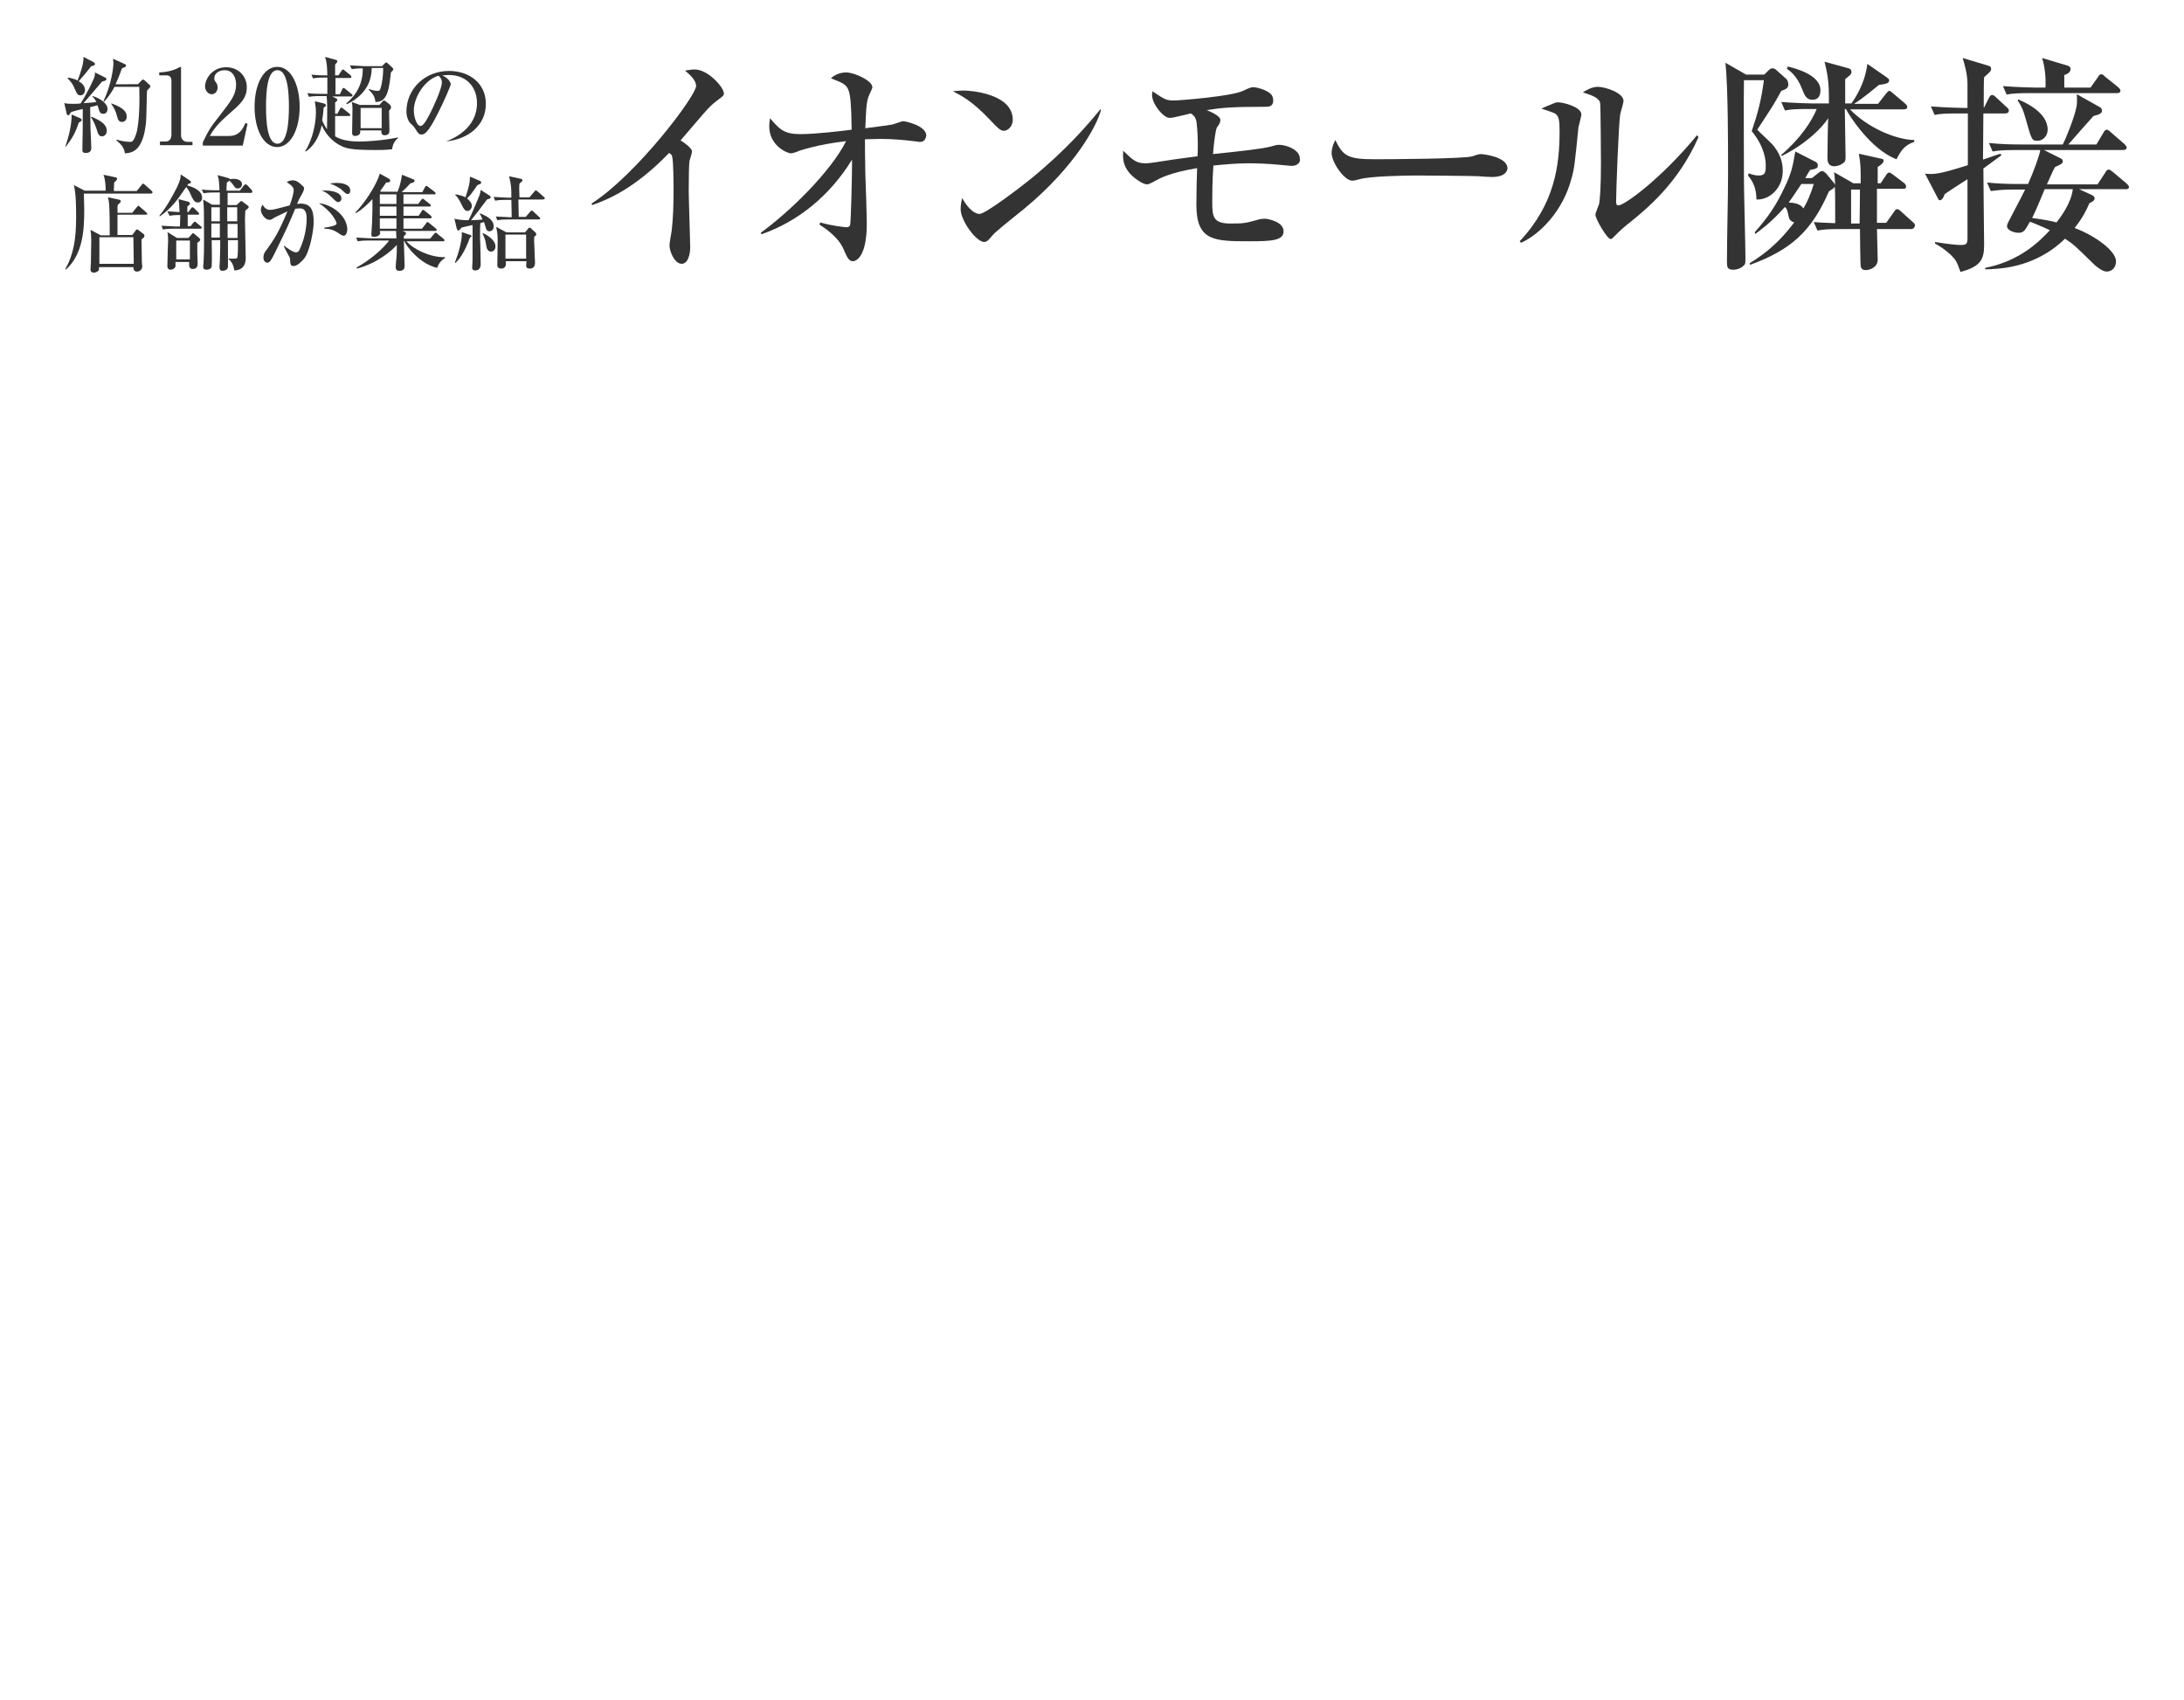 <?xml version="1.0" encoding="utf-8"?>
<!-- Generator: Adobe Illustrator 27.4.0, SVG Export Plug-In . SVG Version: 6.00 Build 0)  -->
<svg version="1.1" id="_レイヤー_2" xmlns="http://www.w3.org/2000/svg" xmlns:xlink="http://www.w3.org/1999/xlink" x="0px"
	 y="0px" viewBox="0 0 591.1 460.1" style="enable-background:new 0 0 591.1 460.1;" xml:space="preserve">
<style type="text/css">
	.st0{fill:#FFFFFF;}
	.st1{fill:#333333;}
</style>
<g id="_レイヤー_1-2">
	<rect y="0" class="st0" width="591.1" height="460.1"/>
</g>
<g>
	<g>
		<path class="st1" d="M194.1,27.2c-1.7,1.3-2.4,2.1-3.9,3.8c-1,1.1-5.1,6-6,7c1,0.6,3.1,2.1,3.1,3c0,0.4-0.6,2.2-0.7,2.6
			c-0.1,0.5-0.2,3.9-0.2,7.9c0,2.5,0.4,13.3,0.4,15.5c0,1.6-0.5,4.4-2.3,4.4c-1.9,0-3.3-3.3-3.3-5c0-0.6,0.5-3.5,0.6-4
			c0.4-3.6,0.5-7.1,0.5-10.7c0-1.3,0-8.2-0.4-9.4c-0.1-0.4-0.1-0.4-0.8-0.9c-9.1,9.4-16.2,12.5-20.8,14.1l-0.2-0.4
			c12.3-7.9,28.3-29.2,28.3-31.8c0-1.6-1.6-3-3-4.2c0.8-0.1,1.6-0.3,2.6-0.3c3.7,0,7.9,4.9,7.9,6.4C196,25.8,195.7,26,194.1,27.2z"
			/>
		<path class="st1" d="M249.1,38.4c-0.3,0-0.7,0-1-0.1c-3.2-0.4-6.4-0.7-9.6-0.7c-2.1,0-3.4,0.1-4.4,0.1c0,1.3,0,4.4,0.1,9.2
			c0.1,2.2,0.4,11.7,0.4,13.7c0,8.2-2.5,10.1-3.8,10.1c-1.1,0-1.6-1.2-2.6-3.5c-0.6-1.3-2.1-3.7-6.4-6.4l0.2-0.6
			c2.9,0.9,6.8,1.3,7,1.3c0.8,0,1-0.3,1.1-0.7c0.2-0.7,0.5-13,0.5-16.1v-1.5c-5.8,9.5-14.4,16.7-24.5,20.2l-0.2-0.4
			c7.6-5.5,18.8-16.3,23.1-24.8c-7.8,0.9-12.7,2.6-12.9,2.7c-0.6,0.3-1.7,0.6-2,0.6c-1.1,0-5.9-2.1-5.9-7.3c0-0.9,0.1-1.5,0.2-2.2
			c2.6,3,3.8,4.3,8.2,4.3c4.3,0,11.6-0.9,13.9-1.2c-0.1-6.8-0.3-9.3-0.9-10.8s-1.6-1.9-4.7-3.1c1.6-1.6,3.9-1.6,4.1-1.6
			c2.2,0,7.1,2.2,7.1,4c0,0.4-0.7,1.7-0.9,2.2c-0.8,1.8-0.8,4.5-1,8.9c5.6-0.7,6.2-0.8,7.3-1c0.5-0.1,2.5-0.9,3-0.9
			c0.5,0,6.2,1.2,6.2,3.9C250.6,37.4,250.2,38.4,249.1,38.4z"/>
		<path class="st1" d="M271.7,35.4c-1,0-1.8-0.9-3.8-3c-4.9-5.2-7.9-6.6-10-7.7c1.1-0.1,1.8-0.2,2.9-0.2c2,0,13.3,0.9,13.3,7.9
			C274.1,34.3,272.7,35.4,271.7,35.4z M277.2,56.5c-2.2,1.8-5.8,4.6-7.9,6.5c-0.4,0.3-1.7,2-2.1,2.2c-0.3,0.2-0.6,0.3-0.8,0.3
			c-2.2,0-6.4-5.8-6.4-8.9c0-1.1,0.2-2.1,0.4-3c1.9,3.4,3.7,4.3,4.7,4.3c1.7,0,11.7-7.7,13.9-9.5c9.8-8,15.6-14.9,18.8-18.8l0.2,0.1
			C297,33.8,291,45.1,277.2,56.5z"/>
		<path class="st1" d="M349.6,44.9c-0.5,0-0.8-0.1-3.4-0.3c-3.1-0.3-5.9-0.4-8.3-0.4c-3.2,0-6.4,0.3-9.5,0.6
			c-0.3,4.9-0.3,7.3-0.3,9.8c0,4,0.2,5.9,4.9,5.9c3.5,0,4.1-0.1,7-0.9c0.8-0.3,1.7-0.4,2.4-0.4c0.5,0,5,0.7,5,3.4
			c0,2.5-3.2,2.7-9.2,2.7c-9.7,0-14.4-0.1-14.4-9.9c0-2.7,0.1-7.3,0.2-9.9c-7.6,1.3-10,2.7-11.8,3.7c-1.1,0.6-1.5,0.7-1.8,0.7
			c-1,0-3.8-1.7-5.2-3.7c-1.4-2-1.3-3.9-1.2-5.4c2.7,2.6,3.5,3.4,6.1,3.4c1,0,2.6-0.3,3.4-0.4c5.6-0.9,9.2-1.3,10.6-1.5
			c0.1-1,0.2-5.2-0.2-8.7c-0.1-1.4-0.5-2.2-1.6-2.9c-1.4,0.3-3.2,0.8-3.9,0.9c-1.1,0.3-1.4,0.3-1.9,0.3c-1.6,0-4.7-3.7-4.7-6.2
			c0-0.3,0.1-0.7,0.1-1c3.3,2.2,3.7,2.5,5.9,2.5c1.3,0,15.4-1.1,18.6-2.6c1.5-0.7,2.1-1,2.8-1s3.1,0.5,4.6,1.7
			c0.5,0.4,0.8,1.1,0.8,1.9c0,1.7-1.3,1.7-2.3,1.7c-9.4,0-11.8,0.3-15.7,0.9c1.2,0.5,3.7,1.6,3.7,2.7c0,0.6-0.3,1.1-1,2.1
			c-0.2,0.4-0.7,3.1-1,7.1c7.7-0.8,13.3-1.4,15.9-2.1c1-0.3,1.3-0.4,2-0.4c1.9,0,5.6,1.3,5.6,3.7C352.1,44.1,350.9,44.9,349.6,44.9z
			"/>
		<path class="st1" d="M403.9,47.9c-1,0-2.5-0.1-3.7-0.2c-1.1-0.1-15.8-0.2-16.8-0.2c-3.5,0-12.7,0.2-15.4,1c-1.1,0.3-1.6,0.4-2,0.4
			c-2.2,0-5.6-5-5.6-7.5c0-0.8,0.2-1.9,1-3.5c2.1,4.4,3.5,5.2,10.7,5.2c3.5,0,24.3-0.1,26.4-0.8c0.9-0.3,1.6-0.6,2.4-0.6
			c0.1,0,7.1,0.6,7.1,3.9C407.9,46.7,406.8,47.9,403.9,47.9z"/>
		<path class="st1" d="M427.2,34.5c-1,10-1.1,11.1-1.9,13.9c-2.3,8.7-8.5,15-13.6,17.3l-0.4-0.4c9.5-10.1,10.8-20.6,10.8-29.8
			c0-2.9-0.2-4-1.1-4.7c-0.4-0.3-3.2-1.2-3.8-1.4c0.5-0.3,3-1.3,3.5-1.5c0.4-0.2,0.8-0.2,1.1-0.2c1.2,0,6.2,1.2,6.2,3.3
			C428,31.5,427.3,33.9,427.2,34.5z M441,60.3c-0.8,0.6-2.7,2.2-4.4,4c-0.2,0.2-0.4,0.4-0.7,0.4c-0.9,0-4.1-5.4-4.1-6.6
			c0-0.5,0.9-2.5,1-2.9c0.2-1.1,0.5-4.4,0.5-11.1c0-1.7-0.1-15.2-0.2-16.1c-0.2-1.5-2.2-2.2-4.7-3c1.1-0.7,2.5-1.5,4.1-1.5
			c1.9,0,6.9,1.6,6.9,3.8c0,0.6-0.8,3.1-0.9,3.7c-0.4,2.5-1.1,20.4-1.1,23.6c0,0.7,0.2,1,0.6,1c1.6,0,11.5-7.1,21.3-19l0.4,0.5
			C454.3,49.5,445.6,56.6,441,60.3z"/>
		<path class="st1" d="M482.1,24.6c-2,3.7-2.5,4.4-6.5,10.5c0.7,0.8,4.1,3.8,4.6,4.6c2.1,2.7,2.3,5.1,2.3,6.6c0,4.5-3.4,7.8-7.1,7.7
			c-0.1-1.8-0.2-4-2.3-6.5l0.2-0.6c0.7,0.3,1.7,0.6,2.6,0.6c1.7,0,2-0.6,2-2.6c0-1.2-0.1-4.9-3.8-9.4c1.7-5,2.6-8.5,3.3-13.8H472
			c-0.1,4.3,0,23.1,0,27c0,3.3,0.4,17.8,0.4,20.7c0,1.8,0,2.1-0.4,2.4c-0.7,0.8-1.9,1.2-2.9,1.2c-1.7,0-1.7-0.8-1.7-2.4
			c0-6.4,0.3-16.8,0.3-23.3c0-8.9,0-23.3-0.7-30.3l5.6,3.2h4.9l1.1-1.1c0.4-0.4,0.7-0.6,1.1-0.6c0.3,0,0.7,0.1,1,0.4l2.8,2.5
			c0.2,0.2,0.5,0.8,0.5,1.4C484.1,23.7,483.4,24.2,482.1,24.6z M517.2,62H508c0,0.8,0.2,8.2,0.2,8.3c0,2.1-2.2,2.8-3.2,2.8
			c-0.3,0-1.2,0-1.4-1c-0.1-0.4-0.2-9-0.2-10.1h-5c-3.7,0-5,0.1-6.5,0.4l-1-2.3c1.6,0.1,2.3,0.2,5.8,0.3c0-5.4,0-8-0.1-9.9
			c-0.2,0.4-0.4,0.5-1.6,1.3c-4.6,10.6-10.1,15.8-21.4,19.9v-0.5c6.6-4,10-8.4,12-11c-0.8-0.3-1.3-0.6-1.5-1.6c-0.4-1.8-0.4-2-1-2.6
			c-3.9,4.4-6.7,6.3-8,7.3l-0.2-0.4c3.8-4.4,5.7-7.1,8.1-12.2c1.9-3.9,2.2-5.7,2.9-9.7l5.3,2.7c0.4,0.2,0.8,0.4,0.8,1.1
			c0,0.8-0.6,0.9-2.1,1.2c-0.5,0.8-0.8,1.3-1.3,2.2h1.8l1.9-1.5c0.2-0.2,0.6-0.4,0.9-0.4c0.4,0,0.7,0.4,1,0.6l1.9,2.3
			c0.1,0.1,0.5,0.5,0.6,0.9c-0.1-1.2-0.1-2.1-0.3-3.5l5.2,3h2c0-4.3,0-5.2-0.5-8l5.8,1.3c0.7,0.1,0.9,0.2,0.9,0.6
			c0,0.6-0.7,1.1-1.6,1.7v4.4h0.8l1.4-2.1c0.2-0.3,0.5-0.8,0.9-0.8c0.2,0,0.4,0.1,1.1,0.6l2.9,2.2c0.2,0.1,0.6,0.6,0.6,1
			c0,0.6-0.5,0.6-1,0.6h-6.9v9.2h2.5l2-2.8c0.4-0.6,0.6-0.9,1-0.9s1,0.6,1.1,0.7l3.1,2.8c0.4,0.3,0.6,0.6,0.6,0.9
			C518.1,61.9,517.6,62,517.2,62z M513.3,43.1c-7-2.6-13-12.1-13.7-13.6h-0.3c0,2,0.2,10.9,0.2,12.7c0,0.9,0,1.5-0.5,1.8
			c-0.7,0.7-1.9,1-2.5,1c-1.9,0-1.9-1.6-1.9-2.4c0-1.6,0.1-8.5,0.2-10.6c-1.7,2.6-5.8,6.8-12.5,10.2L482,42
			c5.2-4.4,8.3-9.1,9.7-12.5h-2.1c-3.7,0-5,0.1-6.5,0.4l-1-2.3c3.7,0.3,7.9,0.4,8.6,0.4h4.3c0-4,0-6.8-1.2-11.3l6.2,1.7
			c0.5,0.1,1.1,0.3,1.1,1.1c0,0.7-0.7,1.1-1.7,1.9V28h1.7c0.8-1.2,3.6-5.1,4.3-10.7l5.2,3.6c0.5,0.4,0.7,0.5,0.7,0.8
			c0,0.9-0.9,1-2.8,1.3c-1.1,0.9-4.4,3.7-6.7,5.1h6.5l2.1-2.7c0.5-0.6,0.7-0.8,0.9-0.8c0.3,0,0.4,0.1,1.1,0.7l3.2,2.7
			c0.3,0.3,0.6,0.6,0.6,0.9c0,0.6-0.5,0.7-1,0.7h-14.5c4.7,4.9,12.3,8.2,17.4,8.3v0.5C515.3,39.3,514.3,41.1,513.3,43.1z M490.5,27
			c-1.6,0-2.1-1.2-2.8-3c-1.4-3.6-3.4-4.9-4.1-5.4l0.3-0.6c1.9,0.5,8.8,2.2,8.8,6.4C492.7,25.4,492.5,27,490.5,27z M487.6,49.7
			c-1.6,2.3-2.2,3.4-3.5,5.1c1.5,0.1,3.1,0.3,4,1.6c0.9-1.5,1.9-3.6,2.8-6.6H487.6z M501,51.3v9.2h2.3c0-1,0.1-6.1,0.1-9.2H501z"/>
		<path class="st1" d="M542.8,30.7h-6l-0.1,12.5c1.6-0.6,4.4-1.5,4.7-1.6l0.3,0.4c-0.2,0.2-3.3,2.4-4.9,3.6c0,4.2,0.2,17.6,0.2,20.6
			c0,3.8-0.7,5.9-6.4,7.4c-1-2.8-1.2-3.2-2.6-4.6c-1.6-1.5-2.9-2.3-4.3-3.1v-0.4c3.8,0.6,5.9,0.8,6.8,0.8c1.6,0,2-0.1,2-1.9V48.5
			c-0.5,0.3-6.1,3.9-6.2,4.1c-0.2,0.6-0.6,1.6-1.3,1.6c-0.3,0-0.4-0.3-0.5-0.5l-3.5-6.7c2.3,0.2,3.5,0.3,11.6-2.3v-14h-2.5
			c-3.7,0-5,0.1-6.5,0.4l-1-2.3c3.7,0.3,7.9,0.4,8.5,0.4h1.4v-6.5c0-2.8-0.9-5.6-1.3-7l7,2.1c0.3,0.1,0.7,0.3,0.7,0.8
			c0,0.3-0.1,0.6-0.3,0.8c-0.2,0.3-1.4,1.3-1.6,1.5c-0.1,0.6-0.1,5.5-0.1,8.2h0.1l1.3-2.6c0.2-0.3,0.4-0.8,0.9-0.8
			c0.4,0,0.9,0.5,1.1,0.7l2.8,2.6c0.4,0.3,0.6,0.6,0.6,0.9C543.7,30.5,543.2,30.7,542.8,30.7z M575.3,51.2h-12.6l3.5,1.6
			c0.4,0.2,0.7,0.5,0.7,0.9c0,0.6-0.6,0.9-1.4,1.3c-0.8,1.8-1.7,3.8-4,6.7c5.8,2.2,11.2,6.3,11.2,9c0,2-1.4,2.8-2.5,2.8
			s-2.5-1.1-3.3-1.8c-5.1-5-5.7-5.6-8-7.1c-8.4,8.2-18.4,8.2-21.6,8.3v-0.4c9.6-1.9,14.9-7.4,17.5-10.2c-0.9-0.4-2.3-1.1-5.4-2.3
			c-1.4,2.5-1.7,3-3.1,3c-1.1,0-3.1-0.6-3.1-1.8c0-0.4,0.2-0.8,0.4-1.2c0.6-1.2,3.8-7.2,4.5-8.7h-2.8c-4.2,0-5.3,0.3-6.5,0.4l-1-2.3
			c2.9,0.3,5.7,0.4,8.6,0.4h2.5c1.5-3.4,3.1-7.7,3.3-9.2h-6.4c-4.2,0-5.3,0.2-6.5,0.4l-1-2.3c2.9,0.3,5.7,0.4,8.6,0.4h11.4
			c0.7-1.3,3.1-7.1,3.7-10.2c0.1-0.4,0.2-1.6,0.1-3.4l6.4,3.6c0.4,0.3,0.4,0.8,0.4,0.8c0,0.9-0.9,1.1-2.3,1.5
			c-1,1.1-5.8,6.5-6.8,7.7h7.6l1.9-3.2c0.2-0.4,0.5-0.8,0.9-0.8s0.8,0.4,1.1,0.7l3.7,3.2c0.2,0.3,0.6,0.6,0.6,0.9
			c0,0.6-0.6,0.7-1,0.7h-21.4l4.6,2.3c0.2,0.1,0.5,0.3,0.5,0.8c0,0.4-0.2,0.7-2.1,1.5c-0.5,0.9-0.7,1.3-2.2,4.7h13.7l2.1-3.2
			c0.2-0.4,0.5-0.8,0.9-0.8s0.7,0.3,1.1,0.6l3.8,3.2c0.2,0.2,0.6,0.6,0.6,0.9C576.2,51.2,575.7,51.2,575.3,51.2z M573,25.2h-23.4
			c-3.7,0-5,0.1-6.5,0.4l-1-2.3c3.7,0.3,7.9,0.4,8.6,0.4h2.9c0.1-1.2,0.1-4.9-0.9-8l7,2.1c0.1,0.1,0.7,0.2,0.7,0.9
			c0,1.1-1.4,1.5-1.7,1.6v3.4h7.1l2-2.8c0.2-0.4,0.5-0.8,0.9-0.8c0.4,0,0.7,0.3,1.1,0.7l3.5,2.8c0.2,0.2,0.6,0.6,0.6,0.9
			C573.9,25.1,573.4,25.2,573,25.2z M551.5,38.1c-1.6,0-1.6-0.1-3.3-6.1c-0.6-2-0.8-2.8-2.1-4.8l0.1-0.3c1.9,0.8,8,3.5,8,8.2
			C554.2,36.9,552.8,38.1,551.5,38.1z M553.4,51.2c-0.8,1.8-2,5-3.4,7.8c3.7,0.5,5.6,0.9,6.6,1.2c1-1.3,4-5.2,4.4-9H553.4z"/>
	</g>
	<g>
		<path class="st1" d="M28.3,20.9c0.4,0.2,0.5,0.3,0.5,0.5c0,0.3-0.1,0.4-1.2,0.7c-0.8,0.9-4.2,5-5,5.8c0.2,0,2.3-0.1,3.5-0.3
			c-0.5-0.9-0.8-1.2-1.1-1.5l0.1-0.1c1.9,0.6,4,1.9,4,3.5c0,0.7-0.4,1.3-1.1,1.3c-0.9,0-1-0.5-1.2-1c-0.1-0.2-0.3-1.1-0.4-1.3
			L24.4,29c0,0.9,0.1,5.9,0.1,6c0.1,1.7,0.2,4.8,0.2,5c0,0.4,0,1.4-1.5,1.4c-0.9,0-0.9-0.5-0.9-0.8c0-0.3,0-0.6,0-0.8
			c0.1-4.2,0.1-4.8,0.1-10.3c-0.6,0.1-2.9,0.7-3.1,0.8c-0.1,0.2-0.3,0.3-0.4,0.5c-0.1,0.2-0.2,0.4-0.4,0.4c-0.3,0-0.5-0.3-0.5-0.6
			l-0.6-2.7c0.8,0.2,1.3,0.2,2.4,0.2c0.7,0,1.4,0,2-0.1c1.5-2.2,3.5-6.3,3.8-7.3c0.1-0.4,0.1-0.8,0.1-1.1L28.3,20.9z M17.7,39.6
			c0.4-1.2,1.7-4.9,1.7-8.6l2.3,1c0.2,0.1,0.4,0.2,0.4,0.5c0,0.3-0.3,0.4-0.8,0.7c-0.8,2.5-1.6,4.1-3.6,6.6L17.7,39.6z M18.5,21
			c1.6,0.3,2.4,0.7,2.5,0.8c0.7-1.8,1.7-4.6,1.6-6.4l2.7,1.4c0.1,0.1,0.4,0.2,0.4,0.5c0,0.4-0.4,0.5-1,0.6c-1.6,2-1.7,2.2-3.4,4.1
			c0.9,0.5,1.7,1.3,1.7,2.3c0,0.7-0.4,1.5-1.2,1.5c-0.8,0-0.9-0.3-1.6-1.8c-0.4-1-0.8-1.7-1.9-2.8L18.5,21z M24.8,31.6
			c2.3,1,4.1,2,4.1,3.8c0,1.1-0.8,1.5-1.3,1.5c-0.9,0-1.1-0.8-1.5-2.1c-0.3-0.9-0.9-2.3-1.5-3.1L24.8,31.6z M37.4,22.7l0.9-0.9
			c0.2-0.2,0.3-0.3,0.4-0.3c0.1,0,0.2,0.1,0.5,0.3l1.2,1.1c0.2,0.1,0.3,0.3,0.3,0.5s-0.7,0.9-0.9,1.1c0,0.4-0.1,1.1-0.2,7.2
			c0,0.5-0.2,7.1-3.1,9c-0.5,0.4-1.6,0.8-2.7,0.8c-0.2-1.9-1.7-3-2.3-3.5l0.1-0.2c1.6,0.5,3.1,0.6,3.6,0.6c0.5,0,0.9,0,1.6-2
			c1-2.9,1-9.7,0.9-12.9h-6.7c-1.3,2.4-2.3,3.4-2.8,4l-0.2-0.1c2.3-4.9,2.7-9.4,2.7-10.3c0-0.4-0.1-0.8-0.1-1.2l3.1,1.4
			c0.3,0.1,0.4,0.3,0.4,0.5c0,0.3-0.1,0.3-1.1,0.7c-0.8,2.4-1.6,3.9-1.7,4.3H37.4z M30.2,28c3.6,1.3,4.1,2.5,4.1,3.6
			c0,1-0.7,1.4-1.3,1.4c-0.9,0-1.1-0.7-1.4-1.8c-0.2-0.8-0.6-1.9-1.5-3.1L30.2,28z"/>
		<path class="st1" d="M43.3,38.3h1.6c0.8,0,1.5-0.6,1.5-1.8V21.8c0-0.7-0.4-1.4-1.2-1.4h-2.1v-0.8c2.8-0.1,4.5-0.9,4.9-1.1
			c0.1-0.1,0.8-0.4,0.8-0.4c0.1,0,0.2,0.1,0.2,0.3v18.3c0,0.8,0.6,1.7,1.8,1.7h1.3v0.9h-8.8V38.3z"/>
		<path class="st1" d="M54.9,38.5c1.5-3.1,2-4,4.4-7c3.4-4.4,4.6-5.9,4.6-8.7c0-1.3-0.6-3.8-3.1-3.8c-1.3,0-2.8,0.7-2.8,2.2
			c0,0.5,0.1,0.6,0.5,1.2c0.2,0.2,0.4,0.7,0.4,1.3c0,0.9-0.6,1.8-1.6,1.8c-1,0-1.8-1-1.8-2.1c0-2,1.9-5.2,5.7-5.2
			c3.4,0,5.6,2.5,5.6,5.4c0,3.1-1.9,4.7-5,7.4c-1.3,1.2-3.5,3-5,5.8H62c2.7,0,3.7-1.8,4.4-3.5l0.6,0.2l-1.3,5.9H54.9V38.5z"/>
		<path class="st1" d="M81.1,28.9c0,6.2-2.5,10.9-6.1,10.9c-3.7,0-6.1-4.8-6.1-10.9c0-6.2,2.5-10.8,6.1-10.8
			C78.7,18,81.1,22.9,81.1,28.9z M72,28.9c0,3.8,0.3,10,3.1,10c2.7,0,3.1-6,3.1-10c0-3.7-0.3-9.9-3.1-9.9C72.3,18.9,72,25,72,28.9z"
			/>
		<path class="st1" d="M106.1,40.4c-0.8,0.1-1.9,0.2-4.4,0.2c-6.9,0-8.2-0.4-10.1-1.5c-0.8-0.5-3.1-1.9-4.5-5.2
			c-0.9,3.8-2.4,5.7-4.3,7.1l-0.2-0.1c2.1-3.3,2.9-7.7,2.9-10.4c0-1.2-0.1-2-0.3-3.1l2.5,0.6c0.2,0.1,0.5,0.2,0.5,0.5
			c0,0.3-0.1,0.3-0.6,0.6c-0.1,1.4-0.2,2.2-0.4,3.5c0.6,1.4,1.1,2,1.3,2.4c0.1-5.3,0.1-7.3-0.1-9h-1.9c-1.6,0-2.2,0.1-2.9,0.2
			l-0.4-1c1.6,0.2,2.9,0.2,3.8,0.2h1.6V21h-1c-1.6,0-2.2,0.1-2.9,0.2l-0.4-1c1.6,0.2,3.5,0.2,3.8,0.2h0.5c-0.1-2.7-0.1-3.2-0.6-5
			l2.9,0.8c0.3,0.1,0.4,0.2,0.4,0.4c0,0.2-0.1,0.3-0.6,0.9v2.9h0.9l0.8-1.2c0.1-0.1,0.3-0.4,0.4-0.4c0.2,0,0.4,0.2,0.5,0.3l1.5,1.2
			c0.1,0.1,0.3,0.3,0.3,0.5c0,0.3-0.2,0.3-0.4,0.3h-3.9c0,1.2,0,3.2,0,4.4H92l0.6-1.3c0.1-0.2,0.2-0.4,0.4-0.4
			c0.1,0,0.3,0.1,0.5,0.3l1.6,1.3c0.1,0.1,0.3,0.2,0.3,0.4c0,0.3-0.2,0.3-0.4,0.3h-5.1l1,0.5c0.2,0.1,0.4,0.2,0.4,0.4
			c0,0.2-0.2,0.5-0.6,0.7l0,3.1h0.6l0.7-1.3c0.1-0.1,0.2-0.4,0.4-0.4c0.1,0,0.3,0.2,0.5,0.3l1.6,1.3c0.1,0.1,0.3,0.3,0.3,0.4
			c0,0.3-0.2,0.3-0.4,0.3h-3.7v5.5c2.1,1.3,5,1.4,6.6,1.4c1.7,0,6-0.2,10.4-1.1v0.2C106.8,38.1,106.3,39.1,106.1,40.4z M105.8,19.6
			c-0.5,4.5-0.9,8.1-4.2,8c-0.1-1-0.3-1.9-1.8-3.3l0.1-0.2c0.5,0.2,1.5,0.5,2.3,0.5c0.5,0,0.7,0,1.1-1.9c0.4-2,0.4-3.6,0.4-4.3h-3.1
			c0,6.3-4.9,8.9-6.7,9.8L93.7,28c3.1-2.6,4.5-5.7,4.5-9.5c-1.6,0-2.2,0.1-3,0.2l-0.5-1c1.6,0.1,3.6,0.2,3.8,0.2h4.9l0.7-0.7
			c0.3-0.3,0.3-0.3,0.4-0.3c0.2,0,0.5,0.3,0.6,0.4l1.1,1c0.2,0.2,0.2,0.3,0.2,0.3C106.6,18.9,106.1,19.3,105.8,19.6z M105.3,30
			c0,0.7,0.1,4.2,0.1,5c0,0.8,0,1.6-1.3,1.6c-0.9,0-0.9-0.7-0.9-1.3h-5.7c0,0.5,0,0.7-0.1,0.9c-0.2,0.3-0.7,0.6-1.3,0.6
			c-0.3,0-0.8-0.1-0.8-0.8c0-1,0.1-5.6,0.1-6.7c0-0.7-0.1-1.3-0.2-1.7l2.2,0.8h5.3l0.7-0.8c0.1-0.1,0.3-0.4,0.5-0.4
			c0.2,0,0.5,0.2,0.6,0.3l1,0.8c0.1,0.1,0.3,0.3,0.3,0.6C105.9,29.3,105.8,29.3,105.3,30z M103.3,29.2h-5.7v5.5h5.7V29.2z"/>
		<path class="st1" d="M120.7,38.3c2-0.8,8.4-3.5,8.4-10.4c0-3.9-2.4-7.6-7.7-7.6c-0.8,0-1.3,0.1-1.7,0.1c1.8,0.8,2.3,2,2.3,2.4
			c0,0.4-2,5-3.5,7.9c-2.8,5.6-3.7,5.7-4.5,5.7c-0.6,0-0.9-0.4-1.7-1.7c-0.4-0.6-0.5-0.7-1.1-1.2c-0.8-0.7-1.2-2.2-1.2-3.3
			c0-6.1,5-11,11.5-11c5.5,0,10,3.3,10,8.9c0,5.9-4.8,9.6-10.9,10.2V38.3z M112,29.9c0,1.8,0.8,4.2,1.8,4.2c0.9,0,1.9-2.1,2.5-3.2
			c0.9-1.7,3.3-6.9,3.3-8.6c0-0.2,0-1-0.9-1.8C115,21.5,112,26.3,112,29.9z"/>
		<path class="st1" d="M40.8,52.4H22.7c0,1.4,0.1,2.9,0.1,4.3c0,5.4-0.3,12.1-5,16.3l-0.1-0.2c2.2-3.9,2.9-8.1,2.9-13.9
			c0-2.9,0-6.2-0.6-8.8l2.9,1.5h5.7c0-1.4-0.1-3-0.6-4.3l3.3,0.7c0.2,0,0.4,0.2,0.4,0.4c0,0.3-0.6,0.8-0.8,1c0,0.3-0.1,1.9-0.1,2.3
			H37l1.3-1.6c0.1-0.2,0.3-0.4,0.4-0.4c0.2,0,0.3,0.2,0.5,0.3l1.8,1.6c0.1,0.1,0.3,0.3,0.3,0.5C41.2,52.3,41,52.4,40.8,52.4z
			 M39.5,58.1h-7.7v5.5h4l0.9-1.2c0.1-0.2,0.2-0.3,0.4-0.3c0.2,0,0.3,0.1,0.4,0.2l1.3,1c0.2,0.1,0.3,0.3,0.3,0.5
			c0,0.2-0.2,0.4-0.2,0.5c-0.1,0.1-0.6,0.5-0.6,0.5c0,1,0.1,5.2,0.1,6.1c0,0.2,0.1,1.1,0.1,1.3c0,0.5-0.5,1.3-1.4,1.3
			c-0.8,0-1-0.5-1-1.2h-9.3c0,0.8,0,0.8-0.2,1c-0.1,0.1-0.6,0.5-1.2,0.5c-0.5,0-0.9-0.3-0.9-0.8s0.1-1.4,0.1-1.9
			c0-1.6,0.1-4.5,0.1-6.1c0-1.1-0.1-2.1-0.2-2.8l2.8,1.5h2.4c0-7-0.1-9.3-0.5-10.3l2.9,0.6c0.3,0.1,0.6,0.1,0.6,0.5
			c0,0.2-0.5,0.7-0.8,0.9c-0.1,0.3-0.1,0.4-0.1,0.6v1.6h4l1.2-1.5c0.2-0.2,0.3-0.4,0.4-0.4c0.2,0,0.3,0.1,0.5,0.3l1.7,1.5
			c0.1,0.1,0.3,0.3,0.3,0.5C39.9,58,39.7,58.1,39.5,58.1z M36.1,64.2h-9.2v7.2h9.3L36.1,64.2z"/>
		<path class="st1" d="M43.2,58.3c1.9-2.3,3.3-4.9,4.7-7.6c1-2.1,1-2.8,1-3.5l2.4,1.6c0.2,0.1,0.4,0.4,0.4,0.5
			c0,0.3-0.2,0.3-0.8,0.5c-0.1,0.2-0.2,0.3-0.2,0.4c0.8,0.2,4,1.1,4,3.3c0,0.5-0.2,1.3-1.2,1.3c-0.6,0-1-0.3-1.6-1.5
			c-0.7-1.6-0.8-1.8-1.5-2.7c-2.7,4-4.1,5.8-7.2,8L43.2,58.3z M45.3,57.2c1.2,0.1,2,0.1,3.3,0.2c-0.1-1.9-0.1-2.4-0.3-3.5l2.7,0.7
			c0.1,0,0.4,0.2,0.4,0.5c0,0.3-0.1,0.3-0.7,0.8v1.5h0.3l0.7-1c0.1-0.2,0.3-0.3,0.4-0.3c0.2,0,0.4,0.2,0.5,0.3l1,1
			c0.1,0.1,0.3,0.3,0.3,0.4c0,0.3-0.2,0.3-0.4,0.3h-2.7v3.1h0.8l0.7-0.9c0.1-0.1,0.3-0.3,0.4-0.3c0.2,0,0.3,0.1,0.5,0.3l1.1,0.9
			c0.1,0.1,0.3,0.2,0.3,0.4c0,0.3-0.2,0.3-0.4,0.3h-7.2c-1.6,0-2.2,0.1-2.9,0.2l-0.4-1c1.6,0.1,3.5,0.2,3.8,0.2h1.2
			c0-1,0.1-2.6,0.1-3.1c-1.8,0-2.3,0.1-2.9,0.2L45.3,57.2z M51,64.4l0.9-1c0.2-0.3,0.3-0.3,0.4-0.3c0.1,0,0.2,0.1,0.4,0.3l1.2,1
			c0.2,0.2,0.3,0.3,0.3,0.5c0,0.2-0.4,0.6-0.8,0.8c0,0.3,0,0.5,0,2.8c0,0.4,0.1,2.5,0.1,2.9c0,0.6-0.2,1.4-1.3,1.4c-1,0-1-0.8-1-1.3
			c0-0.1,0-0.5,0-0.6h-3.7c0,0.2,0,1.1,0,1.2c-0.2,0.6-0.8,0.9-1.3,0.9c-0.3,0-0.9-0.1-0.9-1c0-0.7,0.1-3.5,0.1-4.1
			c0-0.7,0.1-2.1,0.1-2.7c0-0.7,0-1.7-0.2-2.4l2.6,1.6H51z M47.7,65.1v5.1h3.7v-5.1H47.7z M65,51.5l1-1.3c0.2-0.2,0.3-0.3,0.5-0.3
			c0.2,0,0.4,0.2,0.5,0.3l1.1,1.2c0.1,0.1,0.2,0.3,0.2,0.5c0,0.3-0.2,0.3-0.4,0.3h-6.3v3.3h2.4l0.9-0.8c0.2-0.2,0.3-0.3,0.4-0.3
			c0.1,0,0.3,0.1,0.5,0.3l1.2,0.9c0.3,0.2,0.3,0.3,0.3,0.5s-0.1,0.2-0.9,0.9c0,0.6-0.1,1.3-0.1,2.4c0,1.6,0.2,8.9,0.2,10.4
			c0,0.7,0,3.3-3.1,3.4c-0.1-1.3-0.8-2.6-1.6-3.1v-0.1c1,0,2.3,0.1,2.4-0.2c0.2-0.4,0.2-2.7,0.2-3.1V65h-2.7v7.1c0,1-1,1.2-1.5,1.2
			c-0.6,0-0.8-0.4-0.8-1c0-0.3,0.1-1.4,0.1-1.7c0.1-1.9,0.1-4.3,0.1-5V65h-2.3c0,2.9,0.1,4.9,0,7c0,0.8-1,1-1.3,1
			C55,73,55,72.5,55,72.1c0-0.2,0.1-1,0.1-1.2c0.2-2.8,0.1-8.8,0.1-11.9c0-3-0.1-3.7-0.2-5l2.4,1.4h2.1c0-0.9,0-2.3,0-3.3H58
			c-1.7,0-2.2,0.1-2.9,0.2l-0.5-1c1.6,0.2,3.6,0.2,3.8,0.2h1c-0.1-2.1-0.1-2.8-0.5-4.1l2.9,0.8c0.2,0.1,0.4,0.1,0.4,0.3
			c0.2,0,0.5-0.1,1-0.1c1.7,0,2.3,0.8,2.3,1.4c0,0.3-0.1,1.2-1.2,1.2c-0.5,0-0.6-0.1-1.3-1.1c-0.1-0.1-0.4-0.6-0.9-1
			c-0.1,0.1-0.5,0.4-0.7,0.5c-0.1,1.4-0.1,1.8-0.1,2.2H65z M59.5,59.9v-3.8h-2.3v3.8H59.5z M59.5,64.3v-3.8h-2.3v3.8H59.5z
			 M61.5,56.1c0,0.5,0,3.2,0,3.8h2.7v-3.8H61.5z M61.6,60.6v3.8h2.7v-3.8H61.6z"/>
		<path class="st1" d="M82.3,70c-0.5,0.6-1.8,2-2.8,2c-0.9,0-0.9-0.4-1-1.8c0-0.3-0.1-0.6-0.3-0.9c-0.5-0.9-1.3-2.4-1.4-2.7l0.1-0.1
			c1,0.8,2.5,1.8,3.2,1.8c0.5,0,0.9-0.4,1-0.8c1.9-4,1.9-7.8,1.9-8.2c0-0.9,0-2.9-1.8-2.9c-0.1,0-0.6,0-1.3,0.1
			c-1.8,4.3-2.1,5-5.1,11.1c-0.5,1.1-1.3,2.7-1.8,3.2c-0.2,0.2-0.4,0.3-0.6,0.3c-0.4,0-1.1-0.3-1.1-1.4c0-0.9,0.3-1.4,0.8-2
			c2-2.8,3.2-4.5,5.7-10.5c-1.2,0.6-3.2,1.5-3.7,1.8c-0.4,0.3-0.7,0.5-1.2,0.5c-1.1,0-2.3-1.6-2.3-2.7c0-0.7,0.3-1.1,0.5-1.4
			c0.2,0.5,0.9,1.4,1.9,1.4c0.5,0,1.2-0.1,2.3-0.4c0.5-0.1,2.6-0.7,3.1-0.8c0.4-1,1.1-3.2,1.1-4.2c0-1-1.6-1.9-1.9-2.1
			c0.3-0.2,0.9-0.5,1.6-0.5c0.8,0,1.5,0.3,2.8,1.6c0.2,0.2,0.3,0.3,0.3,0.6c0,0.5-0.4,1.2-0.5,1.4c-0.5,0.9-0.8,1.3-1.4,2.8
			c0.3,0,0.5-0.1,0.9-0.1c2.9,0,3.6,1.8,3.6,5C84.9,62.5,83.8,68.2,82.3,70z M93,63.8c-0.4,0-0.8-0.3-1.4-0.7
			c-1.4-1-2.7-1.2-3.8-1.2v-0.3c1.1-0.1,3.3-0.5,3.3-1.1c0-0.5-1.3-3.3-4.8-5.5c3.4,0.3,7.7,3.3,7.7,7.2
			C93.9,62.9,93.7,63.8,93,63.8z M91.5,54.7c-0.4,0-0.8-0.4-1.6-1.2c-0.4-0.4-1.6-1.6-2.9-1.9c2.6-0.2,5.4,0.4,5.4,2.1
			C92.4,54.3,92,54.7,91.5,54.7z M94.1,52.5c-0.4,0-0.5-0.1-1.7-1.2c-0.3-0.3-1.2-0.8-2-1.2c-0.5-0.2-0.8-0.3-1.1-0.4
			c0.5-0.1,1-0.2,1.9-0.2c0.6,0,3.6,0.1,3.6,2.1C94.8,52.1,94.6,52.5,94.1,52.5z"/>
		<path class="st1" d="M118.3,72.5c-4.7-1.1-8.2-5.7-8.9-7.3h-0.1c0,0.3,0.2,6.6,0.2,6.6c0,0.6,0,1.5-1.4,1.5c-0.3,0-1,0-1-1
			c0-0.1,0.1-2.1,0.2-2.4c0.1-1.1,0.1-2.5,0.1-3.6c-1.6,1.8-5.5,5-10.8,6.4l-0.1-0.3c5.2-2.9,8.2-6.4,8.8-7.3h-5.6
			c-1.6,0-2.2,0.1-2.9,0.2l-0.4-1c1.6,0.1,3.5,0.2,3.8,0.2h7.1c0-0.6-0.1-1.3-0.1-2h-4.4c0,0.2,0.1,0.4,0.1,0.5c0,0.8-1,1.1-1.6,1.1
			c-0.8,0-0.8-0.3-0.8-0.6c0-0.4,0.2-2.8,0.2-3.3c0.1-2.1,0.1-4.2,0.1-6.3c-1.2,1.3-3,3-4.5,3.8l-0.1-0.2c2.5-2.6,5.6-7.2,6.6-10.5
			l2.5,1.4c0.2,0.1,0.3,0.3,0.3,0.5c0,0.5-0.6,0.5-1.1,0.5c-0.4,0.6-0.9,1.4-1.6,2.3l0.2,0.2h4.5c0.8-2,1-3.4,1.2-4.6l3.2,1.3
			c0.1,0,0.2,0.1,0.2,0.3s-0.2,0.6-1.1,0.7c-0.9,1-1.9,2-2.4,2.4h5.6l0.7-1.3c0.1-0.2,0.2-0.4,0.4-0.4c0.2,0,0.3,0.2,0.5,0.3
			l1.7,1.3c0.1,0.1,0.3,0.3,0.3,0.4c0,0.3-0.2,0.3-0.4,0.3h-8.3v2.6h4l0.8-1.1c0.1-0.1,0.2-0.3,0.4-0.3c0.2,0,0.3,0.1,0.5,0.3
			l1.4,1.1c0.1,0.1,0.3,0.2,0.3,0.4c0,0.3-0.2,0.3-0.4,0.3h-7v2.5h4.1l0.8-1.2c0.1-0.2,0.2-0.4,0.4-0.4c0.2,0,0.3,0.2,0.5,0.3
			l1.5,1.2c0.2,0.1,0.3,0.3,0.3,0.5c0,0.3-0.2,0.3-0.4,0.3h-7.2v2.8h5l1.1-1.4c0.1-0.2,0.2-0.4,0.4-0.4s0.3,0.2,0.5,0.3l1.7,1.4
			c0.1,0.1,0.3,0.3,0.3,0.4c0,0.3-0.2,0.3-0.4,0.3H109l0.6,0.3c0.1,0.1,0.3,0.1,0.3,0.3c0,0.3-0.3,0.6-0.6,0.8v0.7h7.1l1.1-1.3
			c0.1-0.2,0.2-0.3,0.4-0.3c0.2,0,0.3,0.1,0.5,0.3l1.6,1.3c0.1,0.1,0.3,0.3,0.3,0.4c0,0.3-0.2,0.3-0.4,0.3H110
			c1.9,2.2,6.5,4.4,10.4,4.3l0.1,0.2C119.2,70.6,118.8,71.3,118.3,72.5z M107.3,52.6h-4.5v2.6h4.5V52.6z M107.3,55.9h-4.5v2.5h4.5
			V55.9z M107.3,59.1h-4.5v2.8h4.5V59.1z"/>
		<path class="st1" d="M132.5,62.6c-0.6,0-0.9-0.4-1-0.9c-0.3-1-0.3-1-0.5-1.6c-0.2,0.1-0.9,0.2-1,0.3c-0.1,1.9-0.1,4,0,6
			c0,1.2,0.1,4,0.1,5c0,0.4,0,1.8-1.5,1.8c-0.3,0-0.8-0.1-0.8-0.7c0-0.4,0.1-2,0.1-2.4c0-0.9,0-5.1,0-5.9c0-0.5,0-0.7,0-3.3
			c-1.4,0.3-2.1,0.5-3,0.7c-0.2,0.3-0.6,0.8-0.9,0.8c-0.2,0-0.2-0.2-0.4-0.6l-0.6-2.6c1,0.3,2.7,0.4,3.8,0.4c1-1.8,2.9-6.6,3-6.8
			c0.1-0.2,0.3-1.2,0.3-1.4l2.5,1.6c0.1,0.1,0.2,0.2,0.2,0.4c0,0.3-0.1,0.3-1,0.6c-0.4,0.5-2.1,2.8-2.4,3.2
			c-0.3,0.4-1.7,2.1-1.9,2.4c0.5,0,2.7-0.1,3.1-0.2c-0.1-0.3-0.6-1.3-0.7-1.5v-0.2c1.8,0.8,3.7,1.7,3.7,3.5
			C133.7,62,133.1,62.6,132.5,62.6z M127.2,64.3c-1.6,4.3-2.9,5.9-4,6.9l-0.1-0.1c1-2.5,1.9-5.8,1.9-7.8c0-0.3,0-0.4-0.1-0.5
			l2.4,0.8c0.1,0,0.3,0.1,0.3,0.3C127.6,64.1,127.4,64.2,127.2,64.3z M129.2,50.1c-0.2,0.3-0.3,0.5-1.4,2c-0.3,0.5-1.1,1.3-1.4,1.6
			c0.6,0.5,1.3,1.2,1.3,2c0,0.7-0.5,1.4-1.2,1.4c-0.3,0-0.8-0.1-1.4-1.4c-0.7-1.4-1.2-2.4-1.9-2.9l0.1-0.2c1.1,0.2,1.9,0.4,2.7,0.8
			c1.1-3.5,1.1-3.6,1.2-5.6L130,49c0.2,0.1,0.2,0.3,0.2,0.4C130.3,49.7,130.2,49.7,129.2,50.1z M132.9,68.1c-0.9,0-1.2-0.9-1.3-1.6
			c-0.2-1.4-0.3-1.8-1-3.3l0.1-0.1c1.2,0.5,3.4,1.9,3.4,3.6C134.1,67.6,133.5,68.1,132.9,68.1z M146.8,54h-6.5l0.1,4.7h1.9l1.1-1.3
			c0.2-0.2,0.3-0.4,0.5-0.4c0.2,0,0.4,0.2,0.5,0.3l1.5,1.4c0.1,0.1,0.3,0.2,0.3,0.4c0,0.3-0.2,0.3-0.4,0.3h-8.3
			c-1.6,0-2.2,0.1-2.9,0.2l-0.4-1c1.6,0.1,3.5,0.2,3.8,0.2h0.5l-0.1-4.7h-1.5c-1.7,0-2.3,0.1-2.9,0.2l-0.4-1
			c1.6,0.1,3.5,0.2,3.8,0.2h1c0-2.8,0-3.1-0.6-5.8l3.2,0.7c0.1,0,0.4,0.1,0.4,0.4c0,0.2-0.1,0.3-0.8,0.9c-0.1,1-0.1,1.7,0,3.7h2.7
			l1.3-1.5c0.3-0.3,0.3-0.4,0.4-0.4c0.1,0,0.2,0.1,0.5,0.3l1.7,1.5c0.1,0.1,0.3,0.3,0.3,0.4C147.2,54,147,54,146.8,54z M144.6,64.1
			c0,0.5-0.1,1.1,0,1.9c0,0.8,0.2,4.7,0.2,5c0,0.4,0,1.7-1.4,1.7c-0.4,0-1-0.1-1-0.8c0-0.1,0.1-1,0.1-1.2h-5.6c0.1,0.8,0.1,2-1.3,2
			c-0.5,0-1-0.3-1-0.9c0-1.1,0.1-5.8,0.1-6.8c0-1.8-0.2-2.5-0.4-3.6l2.8,1.5h5l0.9-1.1c0.1-0.1,0.2-0.2,0.3-0.2
			c0.1,0,0.2,0.1,0.3,0.1l1.3,1.2c0.1,0.1,0.2,0.2,0.2,0.4C145.3,63.6,145,63.7,144.6,64.1z M142.4,63.5h-5.6V70h5.6V63.5z"/>
	</g>
</g>
</svg>
